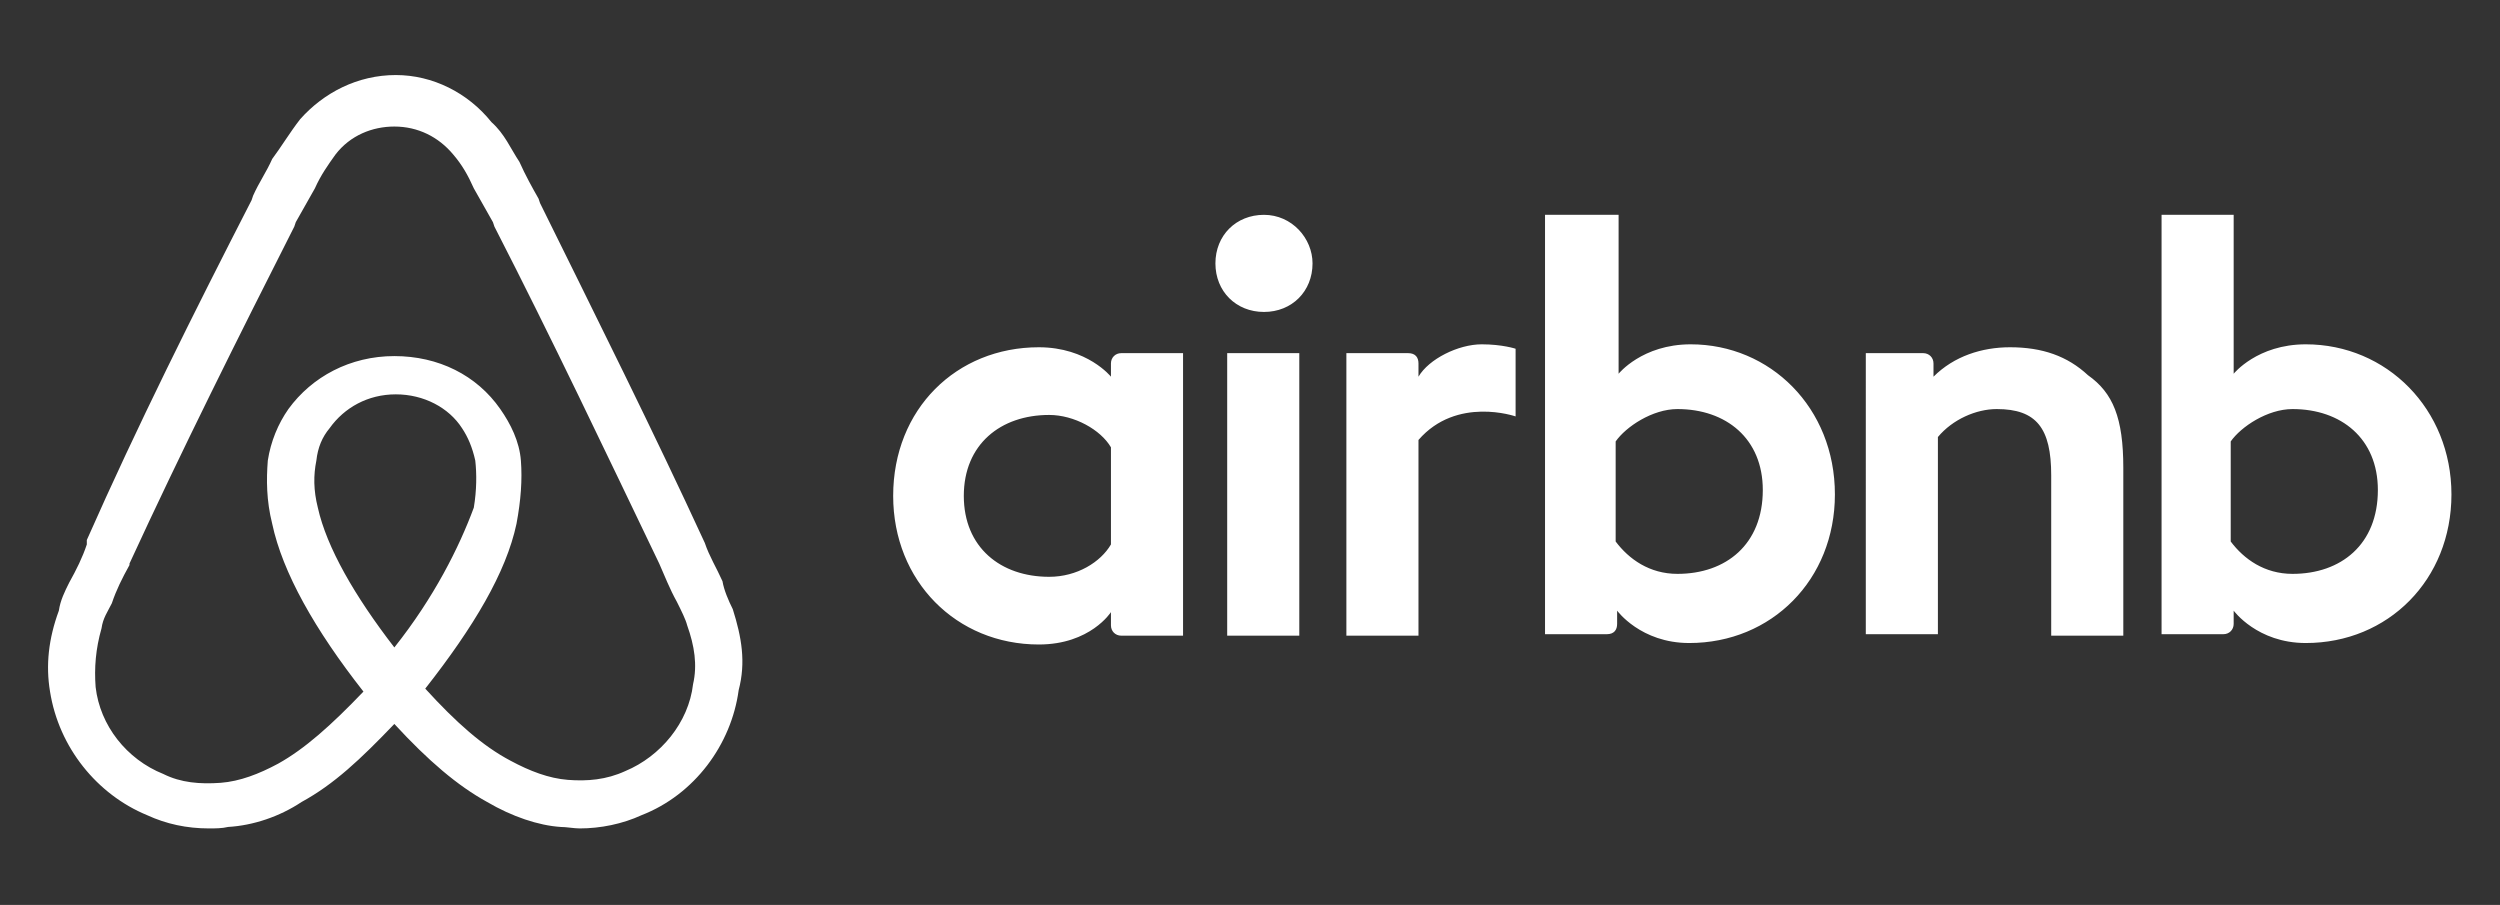 <svg xmlns="http://www.w3.org/2000/svg" xmlns:xlink="http://www.w3.org/1999/xlink" viewBox="0 0 169.9 61.5" style="enable-background:new 0 0 169.9 61.5;" xml:space="preserve">
<rect x="0" y="0" width="169.9" height="61.5" fill="#333333" stroke="none"/>
<style type="text/css">
	.st0{fill-rule:evenodd;clip-rule:evenodd;fill:#FFFFFF;}
</style>
<g>
	<path class="st0" d="M89.2,17.9c0,1.9-1.4,3.3-3.3,3.3c-1.9,0-3.3-1.4-3.3-3.3s1.4-3.3,3.3-3.3C87.8,14.6,89.2,16.2,89.2,17.9
		L89.2,17.9z M75.5,24.7c0,0.3,0,0.9,0,0.9s-1.6-2-4.9-2c-5.6,0-9.9,4.2-9.9,10.1c0,5.8,4.3,10.1,9.9,10.1c3.5,0,4.9-2.2,4.9-2.2
		v0.9c0,0.4,0.3,0.7,0.7,0.7h4.2V24c0,0-3.7,0-4.2,0C75.8,24,75.5,24.3,75.5,24.7L75.5,24.7z M75.5,37c-0.7,1.2-2.3,2.2-4.2,2.2
		c-3.3,0-5.8-2-5.8-5.5c0-3.5,2.5-5.5,5.8-5.5c1.7,0,3.5,1,4.2,2.2V37L75.5,37z M83.4,24h4.9v19.2h-4.9V24L83.4,24z M156.7,23.4
		c-3.3,0-4.9,2-4.9,2V14.6h-4.9v28.5c0,0,3.7,0,4.2,0c0.4,0,0.7-0.3,0.7-0.7v-0.9l0,0c0,0,1.6,2.2,4.9,2.2c5.6,0,9.9-4.3,9.9-10.1
		S162.2,23.4,156.7,23.4L156.7,23.4z M155.8,39c-1.9,0-3.3-1-4.2-2.2V30c0.7-1,2.5-2.2,4.2-2.2c3.3,0,5.8,2,5.8,5.5
		C161.6,37,159.1,39,155.8,39L155.8,39z M144.3,31.8v11.4h-4.9V32.3c0-3.2-1-4.5-3.7-4.5c-1.4,0-3,0.7-4,1.9v13.4h-4.9V24h3.9
		c0.4,0,0.7,0.3,0.7,0.7v0.9c1.4-1.4,3.3-2,5.2-2c2.2,0,3.9,0.6,5.3,1.9C143.6,26.7,144.3,28.4,144.3,31.8L144.3,31.8z M114.9,23.4
		c-3.3,0-4.9,2-4.9,2V14.6h-5v28.5c0,0,3.7,0,4.2,0s0.7-0.3,0.7-0.7v-0.9l0,0c0,0,1.6,2.2,4.9,2.2c5.6,0,9.9-4.3,9.9-10.1
		C124.7,27.7,120.3,23.4,114.9,23.4L114.9,23.4z M114,39c-1.9,0-3.3-1-4.2-2.2V30c0.7-1,2.5-2.2,4.2-2.2c3.3,0,5.8,2,5.8,5.5
		C119.8,37,117.3,39,114,39L114,39z M100.7,23.4c1.4,0,2.3,0.3,2.3,0.3v4.6c0,0-4-1.4-6.6,1.6v13.3h-4.9V24c0,0,3.7,0,4.2,0
		s0.7,0.3,0.7,0.7v0.9C97.1,24.4,99.1,23.4,100.7,23.4L100.7,23.4z M49.8,41.4c-0.3-0.6-0.6-1.3-0.7-1.9c-0.4-0.9-0.9-1.7-1.2-2.6
		l0,0c-3.5-7.6-7.4-15.4-11.2-23.1l-0.1-0.3c-0.4-0.7-0.9-1.6-1.3-2.5c-0.6-0.9-1-1.9-1.9-2.7c-1.6-2-4-3.2-6.5-3.2
		c-2.6,0-4.9,1.2-6.5,3c-0.7,0.9-1.3,1.9-1.9,2.7c-0.4,0.9-0.9,1.6-1.3,2.5l-0.1,0.3c-3.9,7.6-7.8,15.4-11.2,23.1V37
		c-0.3,0.9-0.7,1.7-1.2,2.6c-0.3,0.6-0.6,1.2-0.7,1.9c-0.7,1.9-0.9,3.7-0.6,5.5C4,50.8,6.6,54,10,55.4c1.3,0.6,2.7,0.9,4.2,0.9
		c0.4,0,0.9,0,1.3-0.1c1.7-0.1,3.5-0.7,5-1.7c2.2-1.2,4-2.9,6.3-5.3c2.3,2.5,4.3,4.2,6.3,5.3c1.7,1,3.5,1.6,5,1.7
		c0.4,0,0.9,0.1,1.3,0.1c1.4,0,2.9-0.3,4.2-0.9c3.6-1.4,6.1-4.8,6.6-8.5C50.7,45,50.4,43.3,49.8,41.4L49.8,41.4z M26.8,44
		c-2.7-3.5-4.6-6.8-5.2-9.5c-0.3-1.2-0.3-2.2-0.1-3.2c0.1-0.9,0.4-1.6,0.9-2.2c1-1.4,2.6-2.3,4.5-2.3s3.6,0.9,4.5,2.3
		c0.4,0.6,0.7,1.3,0.9,2.2c0.1,0.9,0.1,2-0.1,3.2C31.2,37.2,29.5,40.6,26.8,44L26.8,44z M47.1,46.5c-0.3,2.6-2.2,4.9-4.6,5.9
		c-1.3,0.6-2.6,0.7-3.9,0.6c-1.3-0.1-2.6-0.6-3.9-1.3c-1.9-1-3.7-2.6-5.8-4.9c3.3-4.2,5.5-7.9,6.2-11.2c0.3-1.6,0.4-3,0.3-4.3
		c-0.1-1.3-0.7-2.5-1.4-3.5c-1.6-2.3-4.2-3.6-7.2-3.6s-5.6,1.4-7.2,3.6c-0.7,1-1.2,2.2-1.4,3.5c-0.1,1.3-0.1,2.7,0.3,4.3
		c0.7,3.3,2.9,7.2,6.2,11.4c-2.2,2.3-4,3.9-5.8,4.9c-1.3,0.7-2.6,1.2-3.9,1.3c-1.4,0.1-2.7,0-3.9-0.6c-2.5-1-4.3-3.3-4.6-5.9
		c-0.1-1.3,0-2.6,0.4-4C7,42,7.3,41.6,7.6,41c0.3-0.9,0.7-1.7,1.2-2.6v-0.1c3.5-7.6,7.4-15.4,11.2-22.9l0.1-0.3
		c0.4-0.7,0.9-1.6,1.3-2.3c0.4-0.9,0.9-1.6,1.4-2.3c1-1.3,2.5-1.9,4-1.9c1.6,0,3,0.7,4,1.9c0.6,0.7,1,1.4,1.4,2.3
		c0.4,0.7,0.9,1.6,1.3,2.3l0.1,0.3c3.9,7.6,7.6,15.4,11.2,22.9l0,0c0.4,0.9,0.7,1.7,1.2,2.6c0.3,0.6,0.6,1.2,0.7,1.6
		C47.2,43.9,47.4,45.2,47.1,46.5L47.1,46.5z"/>
</g>
</svg>
